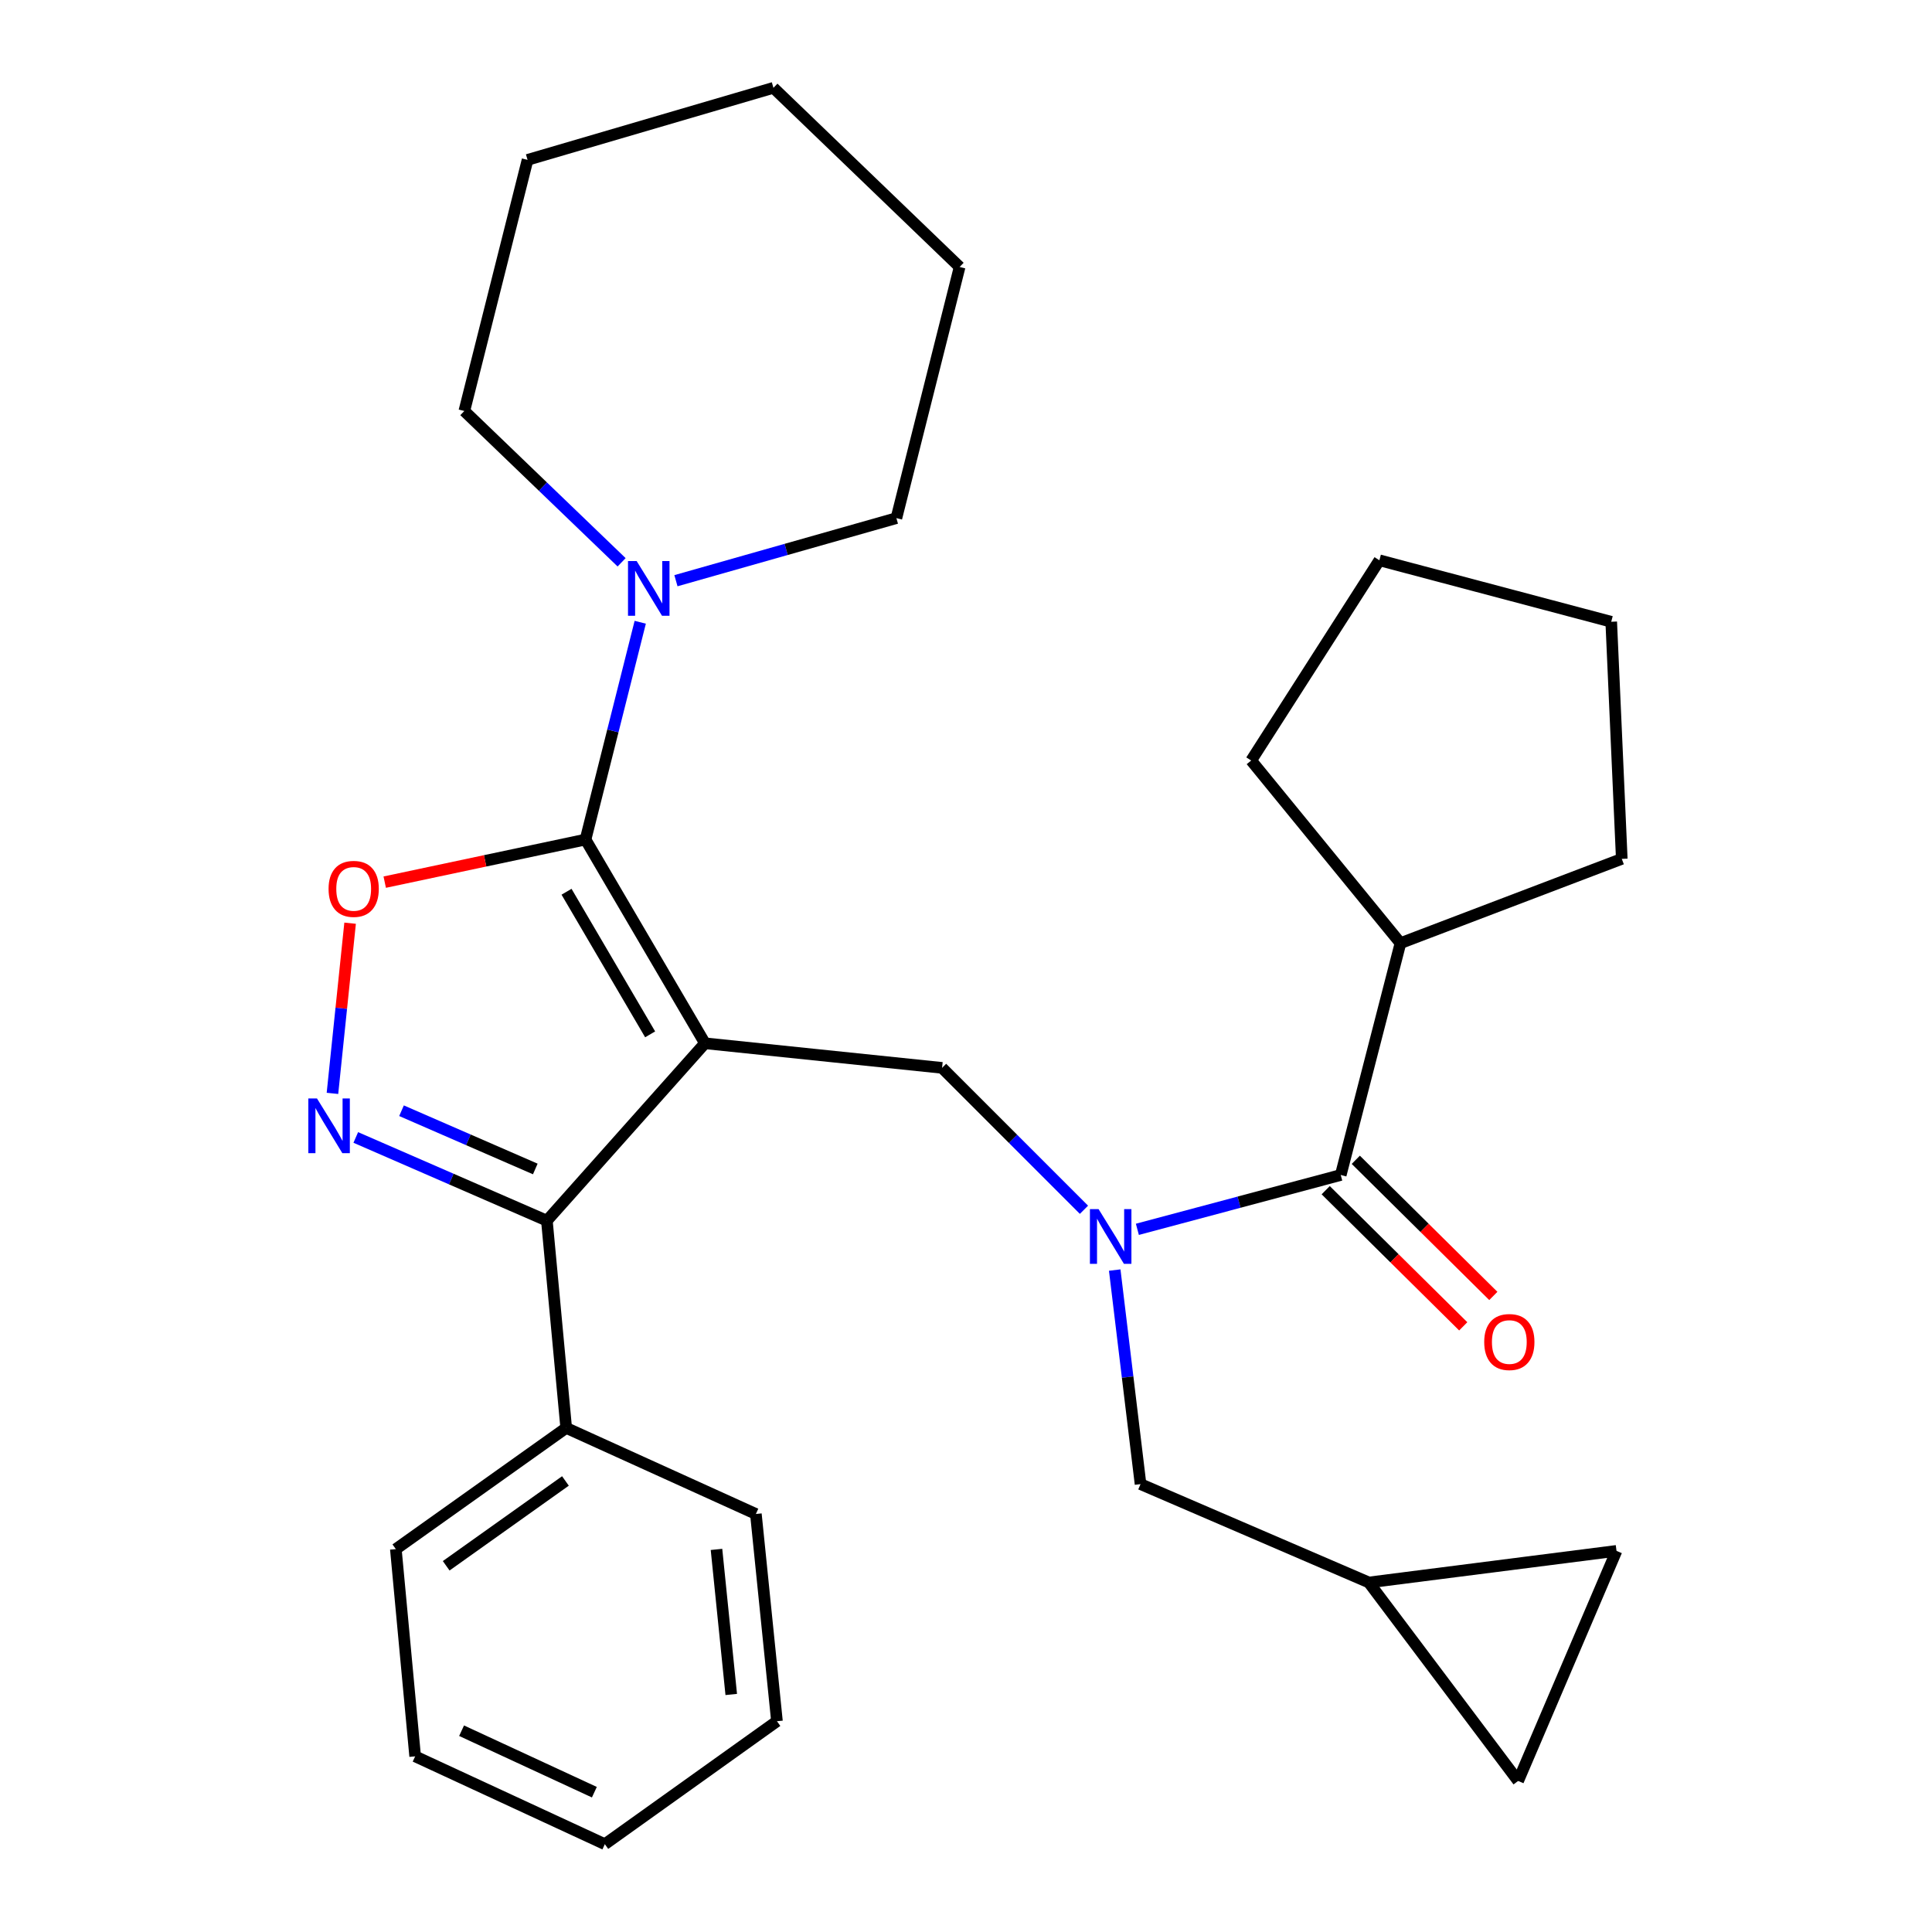 <?xml version='1.0' encoding='iso-8859-1'?>
<svg version='1.1' baseProfile='full'
              xmlns='http://www.w3.org/2000/svg'
                      xmlns:rdkit='http://www.rdkit.org/xml'
                      xmlns:xlink='http://www.w3.org/1999/xlink'
                  xml:space='preserve'
width='1000px' height='1000px' viewBox='0 0 1000 1000'>
<!-- END OF HEADER -->
<rect style='opacity:1.0;fill:#FFFFFF;stroke:none' width='1000' height='1000' x='0' y='0'> </rect>
<path class='bond-0' d='M 724.879,488.18 L 839.429,444.552' style='fill:none;fill-rule:evenodd;stroke:#000000;stroke-width:6px;stroke-linecap:butt;stroke-linejoin:miter;stroke-opacity:1' />
<path class='bond-1' d='M 724.879,488.18 L 647.611,393.642' style='fill:none;fill-rule:evenodd;stroke:#000000;stroke-width:6px;stroke-linecap:butt;stroke-linejoin:miter;stroke-opacity:1' />
<path class='bond-2' d='M 724.879,488.18 L 693.969,608.178' style='fill:none;fill-rule:evenodd;stroke:#000000;stroke-width:6px;stroke-linecap:butt;stroke-linejoin:miter;stroke-opacity:1' />
<path class='bond-3' d='M 561.056,626.173 L 524.334,589.451' style='fill:none;fill-rule:evenodd;stroke:#0000FF;stroke-width:6px;stroke-linecap:butt;stroke-linejoin:miter;stroke-opacity:1' />
<path class='bond-3' d='M 524.334,589.451 L 487.613,552.73' style='fill:none;fill-rule:evenodd;stroke:#000000;stroke-width:6px;stroke-linecap:butt;stroke-linejoin:miter;stroke-opacity:1' />
<path class='bond-4' d='M 588.703,636.305 L 641.336,622.242' style='fill:none;fill-rule:evenodd;stroke:#0000FF;stroke-width:6px;stroke-linecap:butt;stroke-linejoin:miter;stroke-opacity:1' />
<path class='bond-4' d='M 641.336,622.242 L 693.969,608.178' style='fill:none;fill-rule:evenodd;stroke:#000000;stroke-width:6px;stroke-linecap:butt;stroke-linejoin:miter;stroke-opacity:1' />
<path class='bond-5' d='M 576.978,657.386 L 583.66,712.781' style='fill:none;fill-rule:evenodd;stroke:#0000FF;stroke-width:6px;stroke-linecap:butt;stroke-linejoin:miter;stroke-opacity:1' />
<path class='bond-5' d='M 583.66,712.781 L 590.342,768.176' style='fill:none;fill-rule:evenodd;stroke:#000000;stroke-width:6px;stroke-linecap:butt;stroke-linejoin:miter;stroke-opacity:1' />
<path class='bond-6' d='M 686.182,616.046 L 721.775,651.278' style='fill:none;fill-rule:evenodd;stroke:#000000;stroke-width:6px;stroke-linecap:butt;stroke-linejoin:miter;stroke-opacity:1' />
<path class='bond-6' d='M 721.775,651.278 L 757.368,686.51' style='fill:none;fill-rule:evenodd;stroke:#FF0000;stroke-width:6px;stroke-linecap:butt;stroke-linejoin:miter;stroke-opacity:1' />
<path class='bond-6' d='M 701.757,600.311 L 737.35,635.543' style='fill:none;fill-rule:evenodd;stroke:#000000;stroke-width:6px;stroke-linecap:butt;stroke-linejoin:miter;stroke-opacity:1' />
<path class='bond-6' d='M 737.35,635.543 L 772.944,670.775' style='fill:none;fill-rule:evenodd;stroke:#FF0000;stroke-width:6px;stroke-linecap:butt;stroke-linejoin:miter;stroke-opacity:1' />
<path class='bond-7' d='M 839.429,444.552 L 833.968,321.823' style='fill:none;fill-rule:evenodd;stroke:#000000;stroke-width:6px;stroke-linecap:butt;stroke-linejoin:miter;stroke-opacity:1' />
<path class='bond-8' d='M 647.611,393.642 L 713.969,290.003' style='fill:none;fill-rule:evenodd;stroke:#000000;stroke-width:6px;stroke-linecap:butt;stroke-linejoin:miter;stroke-opacity:1' />
<path class='bond-9' d='M 364.884,540 L 303.064,434.552' style='fill:none;fill-rule:evenodd;stroke:#000000;stroke-width:6px;stroke-linecap:butt;stroke-linejoin:miter;stroke-opacity:1' />
<path class='bond-9' d='M 336.511,535.38 L 293.237,461.566' style='fill:none;fill-rule:evenodd;stroke:#000000;stroke-width:6px;stroke-linecap:butt;stroke-linejoin:miter;stroke-opacity:1' />
<path class='bond-10' d='M 364.884,540 L 283.064,631.819' style='fill:none;fill-rule:evenodd;stroke:#000000;stroke-width:6px;stroke-linecap:butt;stroke-linejoin:miter;stroke-opacity:1' />
<path class='bond-11' d='M 364.884,540 L 487.613,552.73' style='fill:none;fill-rule:evenodd;stroke:#000000;stroke-width:6px;stroke-linecap:butt;stroke-linejoin:miter;stroke-opacity:1' />
<path class='bond-12' d='M 303.064,434.552 L 251.098,445.573' style='fill:none;fill-rule:evenodd;stroke:#000000;stroke-width:6px;stroke-linecap:butt;stroke-linejoin:miter;stroke-opacity:1' />
<path class='bond-12' d='M 251.098,445.573 L 199.132,456.593' style='fill:none;fill-rule:evenodd;stroke:#FF0000;stroke-width:6px;stroke-linecap:butt;stroke-linejoin:miter;stroke-opacity:1' />
<path class='bond-13' d='M 303.064,434.552 L 317.224,378.314' style='fill:none;fill-rule:evenodd;stroke:#000000;stroke-width:6px;stroke-linecap:butt;stroke-linejoin:miter;stroke-opacity:1' />
<path class='bond-13' d='M 317.224,378.314 L 331.385,322.077' style='fill:none;fill-rule:evenodd;stroke:#0000FF;stroke-width:6px;stroke-linecap:butt;stroke-linejoin:miter;stroke-opacity:1' />
<path class='bond-14' d='M 181.214,477.845 L 176.646,521.889' style='fill:none;fill-rule:evenodd;stroke:#FF0000;stroke-width:6px;stroke-linecap:butt;stroke-linejoin:miter;stroke-opacity:1' />
<path class='bond-14' d='M 176.646,521.889 L 172.077,565.933' style='fill:none;fill-rule:evenodd;stroke:#0000FF;stroke-width:6px;stroke-linecap:butt;stroke-linejoin:miter;stroke-opacity:1' />
<path class='bond-15' d='M 184.149,588.745 L 233.606,610.282' style='fill:none;fill-rule:evenodd;stroke:#0000FF;stroke-width:6px;stroke-linecap:butt;stroke-linejoin:miter;stroke-opacity:1' />
<path class='bond-15' d='M 233.606,610.282 L 283.064,631.819' style='fill:none;fill-rule:evenodd;stroke:#000000;stroke-width:6px;stroke-linecap:butt;stroke-linejoin:miter;stroke-opacity:1' />
<path class='bond-15' d='M 207.825,574.907 L 242.446,589.983' style='fill:none;fill-rule:evenodd;stroke:#0000FF;stroke-width:6px;stroke-linecap:butt;stroke-linejoin:miter;stroke-opacity:1' />
<path class='bond-15' d='M 242.446,589.983 L 277.066,605.059' style='fill:none;fill-rule:evenodd;stroke:#000000;stroke-width:6px;stroke-linecap:butt;stroke-linejoin:miter;stroke-opacity:1' />
<path class='bond-16' d='M 283.064,631.819 L 293.064,739.087' style='fill:none;fill-rule:evenodd;stroke:#000000;stroke-width:6px;stroke-linecap:butt;stroke-linejoin:miter;stroke-opacity:1' />
<path class='bond-17' d='M 708.52,819.086 L 785.789,921.815' style='fill:none;fill-rule:evenodd;stroke:#000000;stroke-width:6px;stroke-linecap:butt;stroke-linejoin:miter;stroke-opacity:1' />
<path class='bond-18' d='M 708.52,819.086 L 836.698,802.727' style='fill:none;fill-rule:evenodd;stroke:#000000;stroke-width:6px;stroke-linecap:butt;stroke-linejoin:miter;stroke-opacity:1' />
<path class='bond-19' d='M 708.52,819.086 L 590.342,768.176' style='fill:none;fill-rule:evenodd;stroke:#000000;stroke-width:6px;stroke-linecap:butt;stroke-linejoin:miter;stroke-opacity:1' />
<path class='bond-20' d='M 785.789,921.815 L 836.698,802.727' style='fill:none;fill-rule:evenodd;stroke:#000000;stroke-width:6px;stroke-linecap:butt;stroke-linejoin:miter;stroke-opacity:1' />
<path class='bond-21' d='M 240.334,212.734 L 281.038,251.891' style='fill:none;fill-rule:evenodd;stroke:#000000;stroke-width:6px;stroke-linecap:butt;stroke-linejoin:miter;stroke-opacity:1' />
<path class='bond-21' d='M 281.038,251.891 L 321.743,291.048' style='fill:none;fill-rule:evenodd;stroke:#0000FF;stroke-width:6px;stroke-linecap:butt;stroke-linejoin:miter;stroke-opacity:1' />
<path class='bond-22' d='M 240.334,212.734 L 273.064,82.748' style='fill:none;fill-rule:evenodd;stroke:#000000;stroke-width:6px;stroke-linecap:butt;stroke-linejoin:miter;stroke-opacity:1' />
<path class='bond-23' d='M 349.865,300.572 L 406.919,284.377' style='fill:none;fill-rule:evenodd;stroke:#0000FF;stroke-width:6px;stroke-linecap:butt;stroke-linejoin:miter;stroke-opacity:1' />
<path class='bond-23' d='M 406.919,284.377 L 463.972,268.182' style='fill:none;fill-rule:evenodd;stroke:#000000;stroke-width:6px;stroke-linecap:butt;stroke-linejoin:miter;stroke-opacity:1' />
<path class='bond-24' d='M 463.972,268.182 L 496.702,138.184' style='fill:none;fill-rule:evenodd;stroke:#000000;stroke-width:6px;stroke-linecap:butt;stroke-linejoin:miter;stroke-opacity:1' />
<path class='bond-25' d='M 293.064,739.087 L 204.886,801.817' style='fill:none;fill-rule:evenodd;stroke:#000000;stroke-width:6px;stroke-linecap:butt;stroke-linejoin:miter;stroke-opacity:1' />
<path class='bond-25' d='M 292.671,766.537 L 230.946,810.448' style='fill:none;fill-rule:evenodd;stroke:#000000;stroke-width:6px;stroke-linecap:butt;stroke-linejoin:miter;stroke-opacity:1' />
<path class='bond-26' d='M 293.064,739.087 L 391.242,783.637' style='fill:none;fill-rule:evenodd;stroke:#000000;stroke-width:6px;stroke-linecap:butt;stroke-linejoin:miter;stroke-opacity:1' />
<path class='bond-27' d='M 204.886,801.817 L 214.885,909.085' style='fill:none;fill-rule:evenodd;stroke:#000000;stroke-width:6px;stroke-linecap:butt;stroke-linejoin:miter;stroke-opacity:1' />
<path class='bond-28' d='M 214.885,909.085 L 313.064,954.545' style='fill:none;fill-rule:evenodd;stroke:#000000;stroke-width:6px;stroke-linecap:butt;stroke-linejoin:miter;stroke-opacity:1' />
<path class='bond-28' d='M 238.915,895.813 L 307.64,927.636' style='fill:none;fill-rule:evenodd;stroke:#000000;stroke-width:6px;stroke-linecap:butt;stroke-linejoin:miter;stroke-opacity:1' />
<path class='bond-29' d='M 313.064,954.545 L 402.152,890.905' style='fill:none;fill-rule:evenodd;stroke:#000000;stroke-width:6px;stroke-linecap:butt;stroke-linejoin:miter;stroke-opacity:1' />
<path class='bond-30' d='M 402.152,890.905 L 391.242,783.637' style='fill:none;fill-rule:evenodd;stroke:#000000;stroke-width:6px;stroke-linecap:butt;stroke-linejoin:miter;stroke-opacity:1' />
<path class='bond-30' d='M 378.49,877.055 L 370.853,801.968' style='fill:none;fill-rule:evenodd;stroke:#000000;stroke-width:6px;stroke-linecap:butt;stroke-linejoin:miter;stroke-opacity:1' />
<path class='bond-31' d='M 273.064,82.748 L 400.332,45.455' style='fill:none;fill-rule:evenodd;stroke:#000000;stroke-width:6px;stroke-linecap:butt;stroke-linejoin:miter;stroke-opacity:1' />
<path class='bond-32' d='M 496.702,138.184 L 400.332,45.455' style='fill:none;fill-rule:evenodd;stroke:#000000;stroke-width:6px;stroke-linecap:butt;stroke-linejoin:miter;stroke-opacity:1' />
<path class='bond-33' d='M 713.969,290.003 L 833.968,321.823' style='fill:none;fill-rule:evenodd;stroke:#000000;stroke-width:6px;stroke-linecap:butt;stroke-linejoin:miter;stroke-opacity:1' />
<path  class='atom-1' d='M 568.621 625.838
L 577.901 640.838
Q 578.821 642.318, 580.301 644.998
Q 581.781 647.678, 581.861 647.838
L 581.861 625.838
L 585.621 625.838
L 585.621 654.158
L 581.741 654.158
L 571.781 637.758
Q 570.621 635.838, 569.381 633.638
Q 568.181 631.438, 567.821 630.758
L 567.821 654.158
L 564.141 654.158
L 564.141 625.838
L 568.621 625.838
' fill='#0000FF'/>
<path  class='atom-3' d='M 768.225 694.629
Q 768.225 687.829, 771.585 684.029
Q 774.945 680.229, 781.225 680.229
Q 787.505 680.229, 790.865 684.029
Q 794.225 687.829, 794.225 694.629
Q 794.225 701.509, 790.825 705.429
Q 787.425 709.309, 781.225 709.309
Q 774.985 709.309, 771.585 705.429
Q 768.225 701.549, 768.225 694.629
M 781.225 706.109
Q 785.545 706.109, 787.865 703.229
Q 790.225 700.309, 790.225 694.629
Q 790.225 689.069, 787.865 686.269
Q 785.545 683.429, 781.225 683.429
Q 776.905 683.429, 774.545 686.229
Q 772.225 689.029, 772.225 694.629
Q 772.225 700.349, 774.545 703.229
Q 776.905 706.109, 781.225 706.109
' fill='#FF0000'/>
<path  class='atom-8' d='M 170.065 460.08
Q 170.065 453.28, 173.425 449.48
Q 176.785 445.68, 183.065 445.68
Q 189.345 445.68, 192.705 449.48
Q 196.065 453.28, 196.065 460.08
Q 196.065 466.96, 192.665 470.88
Q 189.265 474.76, 183.065 474.76
Q 176.825 474.76, 173.425 470.88
Q 170.065 467, 170.065 460.08
M 183.065 471.56
Q 187.385 471.56, 189.705 468.68
Q 192.065 465.76, 192.065 460.08
Q 192.065 454.52, 189.705 451.72
Q 187.385 448.88, 183.065 448.88
Q 178.745 448.88, 176.385 451.68
Q 174.065 454.48, 174.065 460.08
Q 174.065 465.8, 176.385 468.68
Q 178.745 471.56, 183.065 471.56
' fill='#FF0000'/>
<path  class='atom-9' d='M 164.075 568.57
L 173.355 583.57
Q 174.275 585.05, 175.755 587.73
Q 177.235 590.41, 177.315 590.57
L 177.315 568.57
L 181.075 568.57
L 181.075 596.89
L 177.195 596.89
L 167.235 580.49
Q 166.075 578.57, 164.835 576.37
Q 163.635 574.17, 163.275 573.49
L 163.275 596.89
L 159.595 596.89
L 159.595 568.57
L 164.075 568.57
' fill='#0000FF'/>
<path  class='atom-16' d='M 329.534 290.406
L 338.814 305.406
Q 339.734 306.886, 341.214 309.566
Q 342.694 312.246, 342.774 312.406
L 342.774 290.406
L 346.534 290.406
L 346.534 318.726
L 342.654 318.726
L 332.694 302.326
Q 331.534 300.406, 330.294 298.206
Q 329.094 296.006, 328.734 295.326
L 328.734 318.726
L 325.054 318.726
L 325.054 290.406
L 329.534 290.406
' fill='#0000FF'/>
</svg>
